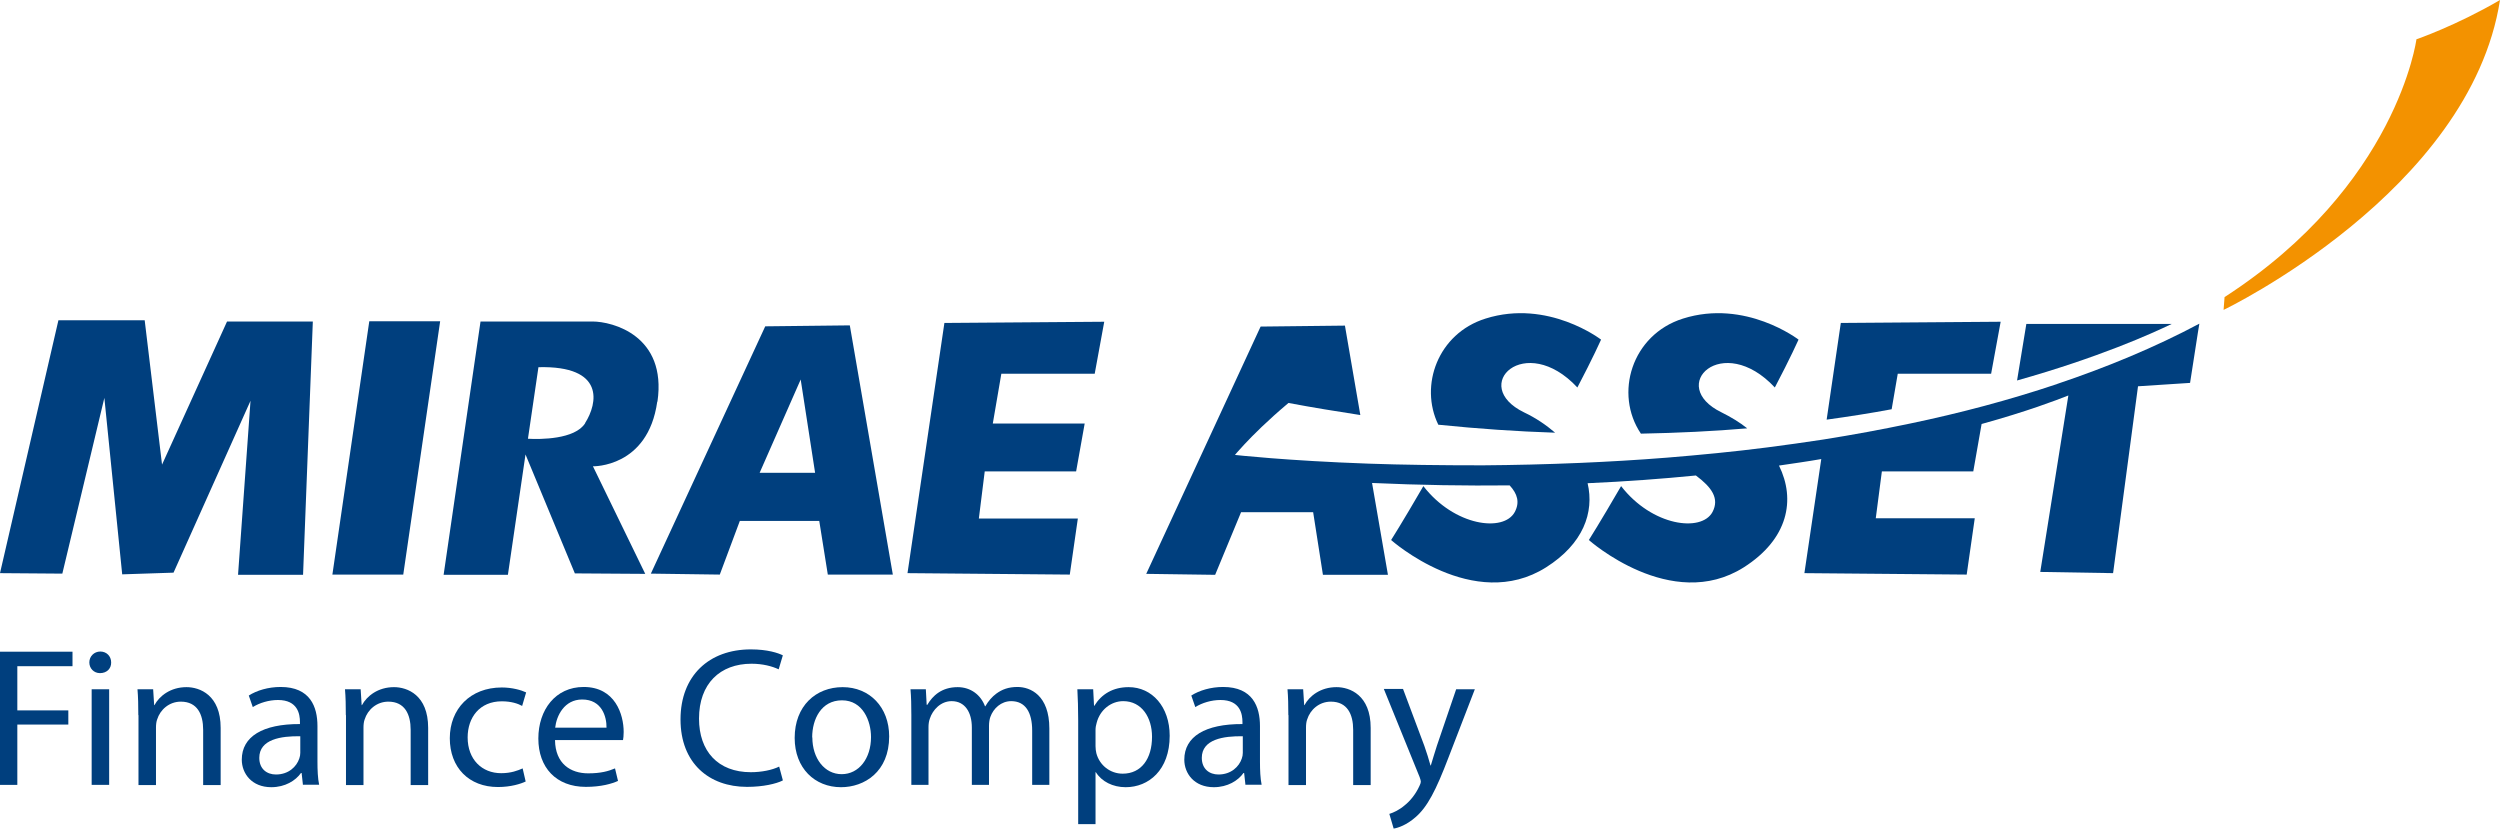 <svg width="175" height="58" viewBox="0 0 175 58" fill="none" xmlns="http://www.w3.org/2000/svg">
<path d="M0 40.12L4.089 22.42H10.128L11.343 32.522L15.893 22.505H21.898L21.214 40.238H16.663L17.536 28.055L12.147 40.086L8.554 40.204L7.305 27.852L4.363 40.154L0 40.12Z" fill="#003F7E"/>
<path d="M28.228 40.221H23.267L25.85 22.488H30.811L28.228 40.221Z" fill="#003F7E"/>
<path d="M46.023 28.106C46.69 23.486 42.875 22.505 41.472 22.505H33.637L31.053 40.238H35.553L36.785 31.812L40.24 40.137L45.167 40.171L41.506 32.641C41.506 32.641 45.356 32.742 46.006 28.123L46.023 28.106ZM40.959 29.629C40.24 30.762 37.811 30.762 36.956 30.712L37.691 25.703C42.379 25.585 41.831 28.241 40.959 29.612V29.629Z" fill="#003F7E"/>
<path d="M59.469 22.776L53.567 22.843L45.56 40.154L50.385 40.221L51.788 36.465H57.348L57.947 40.221H62.498L59.487 22.776H59.469ZM53.174 33.097L56.048 26.566L57.057 33.097H53.174Z" fill="#003F7E"/>
<path d="M77.297 22.522L66.108 22.607L63.525 40.12L74.885 40.221L75.449 36.296H68.52L68.931 32.996H75.329L75.928 29.646H69.496L70.094 26.16H76.63L77.297 22.522Z" fill="#003F7E"/>
<path d="M132.843 26.16H139.379L140.046 22.522L128.857 22.607L127.865 29.375C129.456 29.155 130.978 28.918 132.416 28.647L132.843 26.16Z" fill="#003F7E"/>
<path d="M108.859 30.289C108.226 29.747 107.507 29.256 106.686 28.867C102.82 26.989 106.755 23.199 110.416 27.124C111.494 25.077 112.075 23.774 112.075 23.774C112.075 23.774 108.363 20.914 103.983 22.302C100.647 23.351 99.347 26.989 100.681 29.73C103.504 30.018 106.224 30.204 108.859 30.289Z" fill="#003F7E"/>
<path d="M122.305 29.984C121.775 29.561 121.159 29.189 120.509 28.867C116.642 26.989 120.577 23.199 124.238 27.124C125.316 25.077 125.898 23.774 125.898 23.774C125.898 23.774 122.185 20.914 117.805 22.302C114.213 23.436 112.981 27.564 114.863 30.356C117.463 30.305 119.944 30.187 122.305 29.984Z" fill="#003F7E"/>
<path d="M141.844 22.674L141.194 26.634C146.908 25.026 150.62 23.351 152.023 22.674H141.844Z" fill="#003F7E"/>
<path d="M143.981 26.887C140.645 28.004 137.206 28.918 133.716 29.646C131.697 30.069 129.679 30.441 127.66 30.762C126.325 30.965 125.008 31.152 123.691 31.321C121.33 31.625 119.003 31.845 116.728 32.032C114.623 32.201 112.57 32.319 110.586 32.404C108.208 32.505 105.949 32.556 103.811 32.573C100.851 32.573 98.148 32.539 95.804 32.455C90.056 32.252 86.446 31.845 86.446 31.845C86.446 31.845 86.668 31.575 87.096 31.118C87.695 30.475 88.722 29.443 90.193 28.207C91.904 28.529 93.58 28.8 95.223 29.053L94.145 22.793L88.243 22.86L80.236 40.17L85.06 40.238L86.874 35.856H91.921L92.605 40.238H97.156L96.044 33.808C99.414 33.961 102.63 34.011 105.676 33.977C106.223 34.57 106.394 35.162 106.035 35.839C105.265 37.277 101.809 36.837 99.636 34.028C98.114 36.651 97.378 37.802 97.378 37.802C97.378 37.802 103.144 42.929 108.225 39.714C110.825 38.072 111.612 35.873 111.133 33.825C113.802 33.707 116.334 33.52 118.712 33.284C119.824 34.113 120.372 34.891 119.876 35.839C119.106 37.277 115.65 36.837 113.477 34.028C111.954 36.651 111.219 37.802 111.219 37.802C111.219 37.802 116.984 42.929 122.065 39.714C125.179 37.734 125.709 34.976 124.529 32.59C125.555 32.438 126.531 32.302 127.489 32.133L126.308 40.12L137.668 40.221L138.233 36.279H131.304L131.731 32.996H138.13L138.712 29.68C141.894 28.8 143.93 28.021 144.785 27.683L142.818 40.035L147.916 40.12L149.661 27.04L153.305 26.803L153.852 23.283L153.955 22.657C150.841 24.316 147.488 25.703 144.015 26.871L143.981 26.887Z" fill="#003F7E"/>
<path d="M169.149 2.758C169.149 2.758 167.815 12.978 155.719 20.796C155.651 21.625 155.651 21.693 155.651 21.693C155.651 21.693 172.913 13.418 175 0C171.938 1.794 169.132 2.758 169.132 2.758H169.149Z" fill="#F39200"/>
<path d="M0 45.619H5.075V46.634H1.213V49.727H4.783V50.719H1.213V54.942H0V45.619Z" fill="#003F7E"/>
<path d="M7.781 46.369C7.793 46.784 7.49 47.119 7 47.119C6.568 47.119 6.253 46.784 6.253 46.369C6.253 45.953 6.58 45.607 7.023 45.607C7.466 45.607 7.781 45.942 7.781 46.369ZM6.416 54.954V48.25H7.641V54.942H6.416V54.954Z" fill="#003F7E"/>
<path d="M9.682 50.061C9.682 49.369 9.671 48.803 9.624 48.25H10.721L10.791 49.357H10.814C11.152 48.723 11.934 48.1 13.054 48.1C13.987 48.1 15.446 48.654 15.446 50.95V54.954H14.221V51.088C14.221 50.004 13.812 49.115 12.657 49.115C11.841 49.115 11.211 49.68 11.001 50.361C10.942 50.511 10.919 50.719 10.919 50.927V54.954H9.694V50.061H9.682Z" fill="#003F7E"/>
<path d="M21.207 54.954L21.114 54.111H21.067C20.694 54.642 19.959 55.104 18.99 55.104C17.625 55.104 16.925 54.146 16.925 53.177C16.925 51.561 18.384 50.673 20.997 50.684V50.546C20.997 49.992 20.845 49 19.457 49C18.827 49 18.174 49.196 17.695 49.496L17.415 48.688C17.975 48.33 18.78 48.088 19.644 48.088C21.72 48.088 22.222 49.484 22.222 50.823V53.327C22.222 53.904 22.245 54.481 22.339 54.931H21.219L21.207 54.954ZM21.02 51.538C19.679 51.515 18.15 51.746 18.15 53.05C18.15 53.834 18.687 54.215 19.317 54.215C20.204 54.215 20.764 53.661 20.95 53.096C20.997 52.969 21.02 52.831 21.02 52.704V51.538Z" fill="#003F7E"/>
<path d="M24.208 50.061C24.208 49.369 24.196 48.803 24.149 48.25H25.246L25.316 49.357H25.339C25.678 48.723 26.459 48.1 27.579 48.1C28.513 48.1 29.971 48.654 29.971 50.95V54.954H28.746V51.088C28.746 50.004 28.338 49.115 27.183 49.115C26.366 49.115 25.736 49.68 25.526 50.361C25.468 50.511 25.444 50.719 25.444 50.927V54.954H24.219V50.061H24.208Z" fill="#003F7E"/>
<path d="M36.806 54.7C36.48 54.861 35.768 55.092 34.858 55.092C32.816 55.092 31.486 53.719 31.486 51.677C31.486 49.634 32.91 48.123 35.126 48.123C35.85 48.123 36.491 48.307 36.83 48.469L36.55 49.415C36.258 49.254 35.791 49.092 35.126 49.092C33.575 49.092 32.735 50.223 32.735 51.619C32.735 53.165 33.738 54.123 35.08 54.123C35.78 54.123 36.246 53.938 36.585 53.788L36.795 54.7H36.806Z" fill="#003F7E"/>
<path d="M38.851 51.815C38.874 53.465 39.947 54.134 41.172 54.134C42.059 54.134 42.584 53.984 43.051 53.788L43.261 54.665C42.829 54.861 42.082 55.081 41.009 55.081C38.921 55.081 37.684 53.719 37.684 51.7C37.684 49.68 38.886 48.088 40.857 48.088C43.062 48.088 43.657 50.015 43.657 51.238C43.657 51.492 43.634 51.677 43.611 51.803H38.851V51.815ZM42.456 50.938C42.467 50.165 42.129 48.965 40.752 48.965C39.504 48.965 38.956 50.096 38.862 50.938H42.456Z" fill="#003F7E"/>
<path d="M54.776 54.642C54.332 54.861 53.434 55.081 52.291 55.081C49.631 55.081 47.636 53.419 47.636 50.361C47.636 47.303 49.631 45.457 52.559 45.457C53.737 45.457 54.472 45.711 54.799 45.873L54.507 46.853C54.041 46.634 53.387 46.461 52.606 46.461C50.401 46.461 48.931 47.857 48.931 50.303C48.931 52.588 50.261 54.054 52.559 54.054C53.306 54.054 54.052 53.904 54.542 53.661L54.799 54.619L54.776 54.642Z" fill="#003F7E"/>
<path d="M62.242 51.55C62.242 54.031 60.504 55.104 58.871 55.104C57.039 55.104 55.627 53.777 55.627 51.654C55.627 49.415 57.109 48.1 58.987 48.1C60.866 48.1 62.242 49.496 62.242 51.55ZM56.864 51.619C56.864 53.084 57.716 54.192 58.917 54.192C60.119 54.192 60.971 53.096 60.971 51.596C60.971 50.465 60.399 49.023 58.941 49.023C57.482 49.023 56.852 50.35 56.852 51.619H56.864Z" fill="#003F7E"/>
<path d="M63.794 50.061C63.794 49.369 63.782 48.803 63.735 48.25H64.809L64.867 49.334H64.914C65.287 48.7 65.917 48.1 67.037 48.1C67.959 48.1 68.659 48.653 68.95 49.438H68.974C69.184 49.069 69.452 48.769 69.732 48.561C70.14 48.261 70.584 48.088 71.225 48.088C72.124 48.088 73.454 48.665 73.454 50.996V54.942H72.252V51.146C72.252 49.853 71.774 49.08 70.782 49.08C70.082 49.08 69.534 49.588 69.324 50.188C69.265 50.35 69.23 50.58 69.23 50.8V54.942H68.029V50.927C68.029 49.865 67.55 49.08 66.617 49.08C65.847 49.08 65.287 49.692 65.089 50.303C65.019 50.488 64.995 50.696 64.995 50.904V54.942H63.794V50.061Z" fill="#003F7E"/>
<path d="M75.473 50.442C75.473 49.588 75.45 48.896 75.415 48.25H76.523L76.582 49.404H76.605C77.107 48.584 77.912 48.1 79.008 48.1C80.642 48.1 81.878 49.473 81.878 51.504C81.878 53.915 80.397 55.104 78.798 55.104C77.9 55.104 77.118 54.711 76.71 54.054H76.687V57.688H75.473V50.442ZM76.687 52.23C76.687 52.415 76.71 52.577 76.745 52.727C76.967 53.569 77.713 54.157 78.588 54.157C79.895 54.157 80.642 53.108 80.642 51.573C80.642 50.234 79.93 49.08 78.623 49.08C77.783 49.08 77.002 49.68 76.768 50.592C76.722 50.742 76.687 50.927 76.687 51.088V52.242V52.23Z" fill="#003F7E"/>
<path d="M87.183 54.954L87.089 54.111H87.043C86.669 54.642 85.934 55.104 84.966 55.104C83.601 55.104 82.901 54.146 82.901 53.177C82.901 51.561 84.359 50.673 86.972 50.684V50.546C86.972 49.992 86.821 49 85.433 49C84.802 49 84.149 49.196 83.671 49.496L83.391 48.688C83.951 48.33 84.756 48.088 85.619 48.088C87.696 48.088 88.198 49.484 88.198 50.823V53.327C88.198 53.904 88.221 54.481 88.314 54.931H87.194L87.183 54.954ZM86.996 51.538C85.654 51.515 84.126 51.746 84.126 53.05C84.126 53.834 84.662 54.215 85.293 54.215C86.179 54.215 86.739 53.661 86.926 53.096C86.972 52.969 86.996 52.831 86.996 52.704V51.538Z" fill="#003F7E"/>
<path d="M90.183 50.061C90.183 49.369 90.172 48.803 90.125 48.25H91.222L91.292 49.357H91.315C91.653 48.723 92.435 48.1 93.555 48.1C94.488 48.1 95.947 48.654 95.947 50.95V54.954H94.722V51.088C94.722 50.004 94.313 49.115 93.158 49.115C92.342 49.115 91.712 49.68 91.502 50.361C91.443 50.511 91.42 50.719 91.42 50.927V54.954H90.195V50.061H90.183Z" fill="#003F7E"/>
<path d="M98.221 48.25L99.703 52.208C99.854 52.646 100.029 53.177 100.134 53.581H100.158C100.286 53.177 100.426 52.669 100.589 52.184L101.931 48.25H103.238L101.394 53.027C100.519 55.323 99.913 56.5 99.073 57.215C98.466 57.746 97.871 57.954 97.556 58L97.253 56.973C97.556 56.881 97.964 56.685 98.326 56.373C98.664 56.108 99.084 55.635 99.364 55.011C99.423 54.885 99.458 54.792 99.458 54.723C99.458 54.654 99.434 54.561 99.376 54.4L96.868 48.227H98.209L98.221 48.25Z" fill="#003F7E"/>
</svg>
